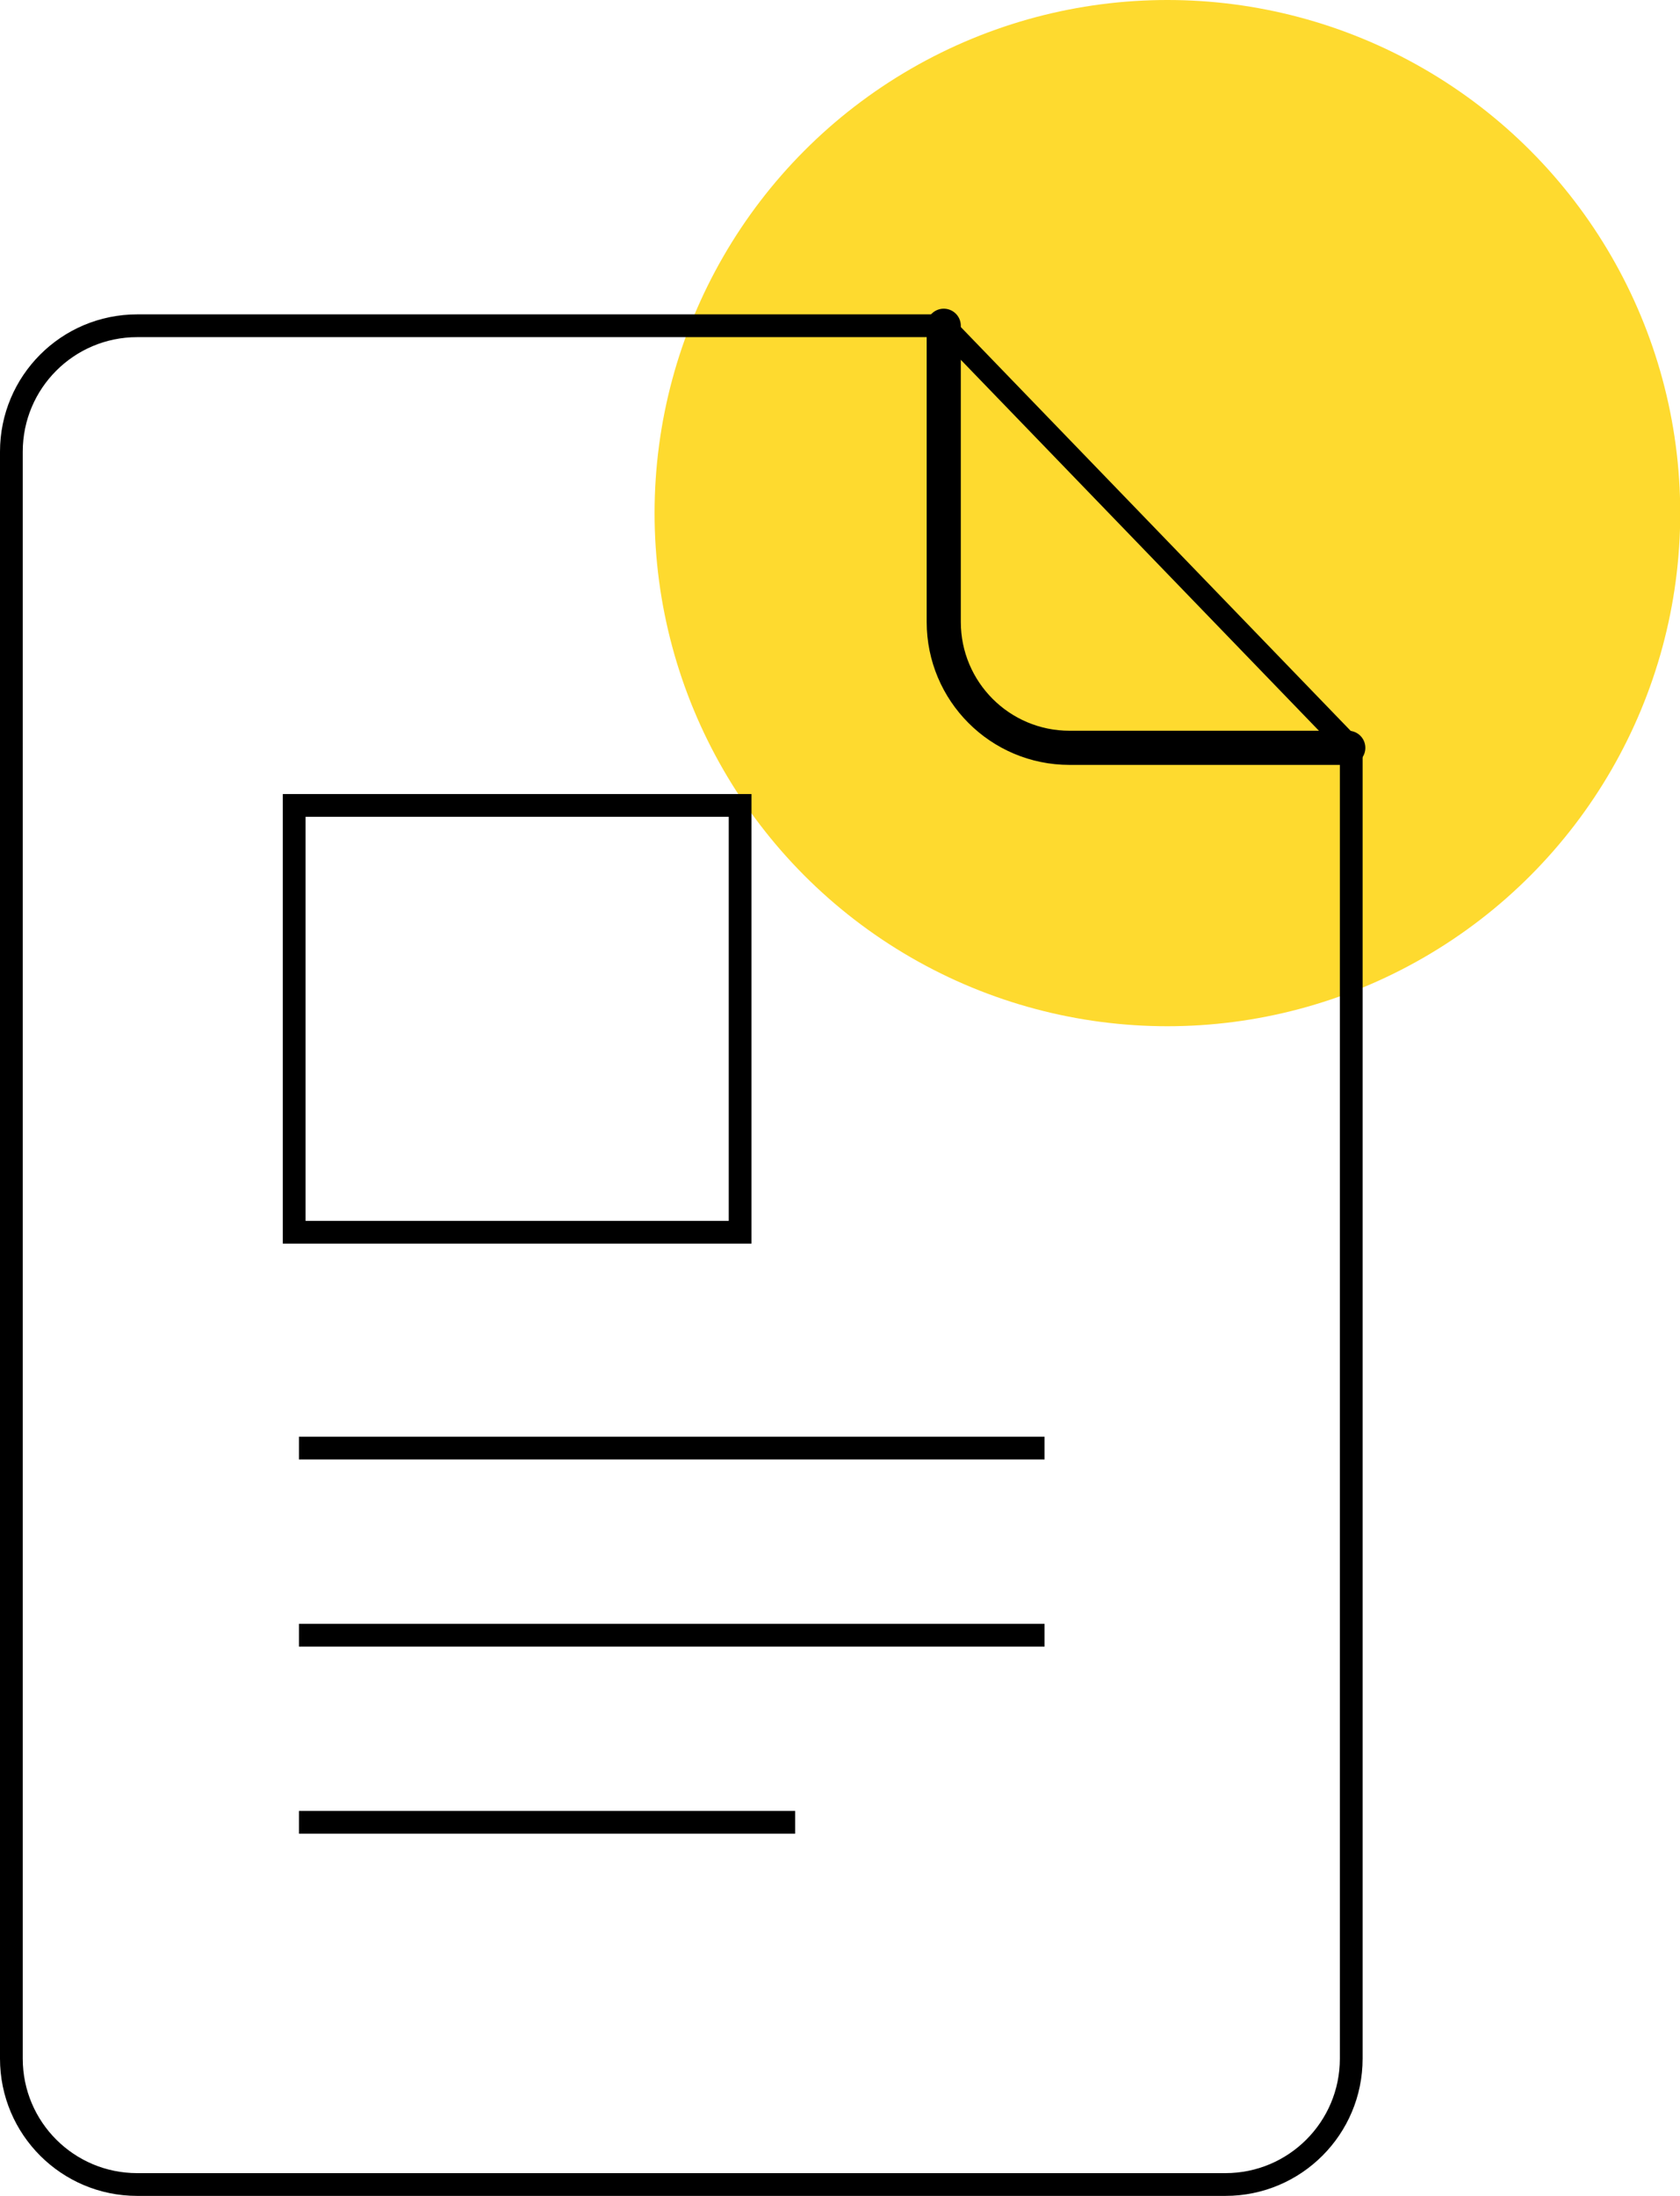 <?xml version="1.0" encoding="utf-8"?>
<!-- Generator: Adobe Illustrator 25.2.0, SVG Export Plug-In . SVG Version: 6.00 Build 0)  -->
<svg version="1.1" id="Layer_1" xmlns="http://www.w3.org/2000/svg" xmlns:xlink="http://www.w3.org/1999/xlink" x="0px" y="0px"
	 viewBox="0 0 73.84 96.46" style="enable-background:new 0 0 73.84 96.46;" xml:space="preserve">
<style type="text/css">
	.st0{fill:#FEDA2F;}
	.st1{fill:none;stroke:#000000;stroke-miterlimit:10;}
	.st2{fill:none;stroke:#000000;stroke-width:1.5;stroke-linecap:round;stroke-linejoin:round;stroke-miterlimit:10;}
</style>
<circle class="st0" cx="51.31" cy="22.54" r="22.54"/>
<path class="st1" d="M59.39,32.85v57.58c0,3.05-2.47,5.53-5.53,5.53H6.03c-3.05,0-5.53-2.47-5.53-5.53V19.84
	c0-3.05,2.47-5.53,5.53-5.53h35.45L59.39,32.85z"/>
<rect x="12.93" y="35.38" class="st1" width="19.6" height="18.75"/>
<line class="st1" x1="13.14" y1="63.61" x2="45.91" y2="63.61"/>
<line class="st1" x1="13.14" y1="71.83" x2="45.91" y2="71.83"/>
<line class="st1" x1="13.14" y1="80.05" x2="34.95" y2="80.05"/>
<path class="st2" d="M41.48,14.31v13.01c0,3.05,2.47,5.53,5.53,5.53h12.25"/>
</svg>

